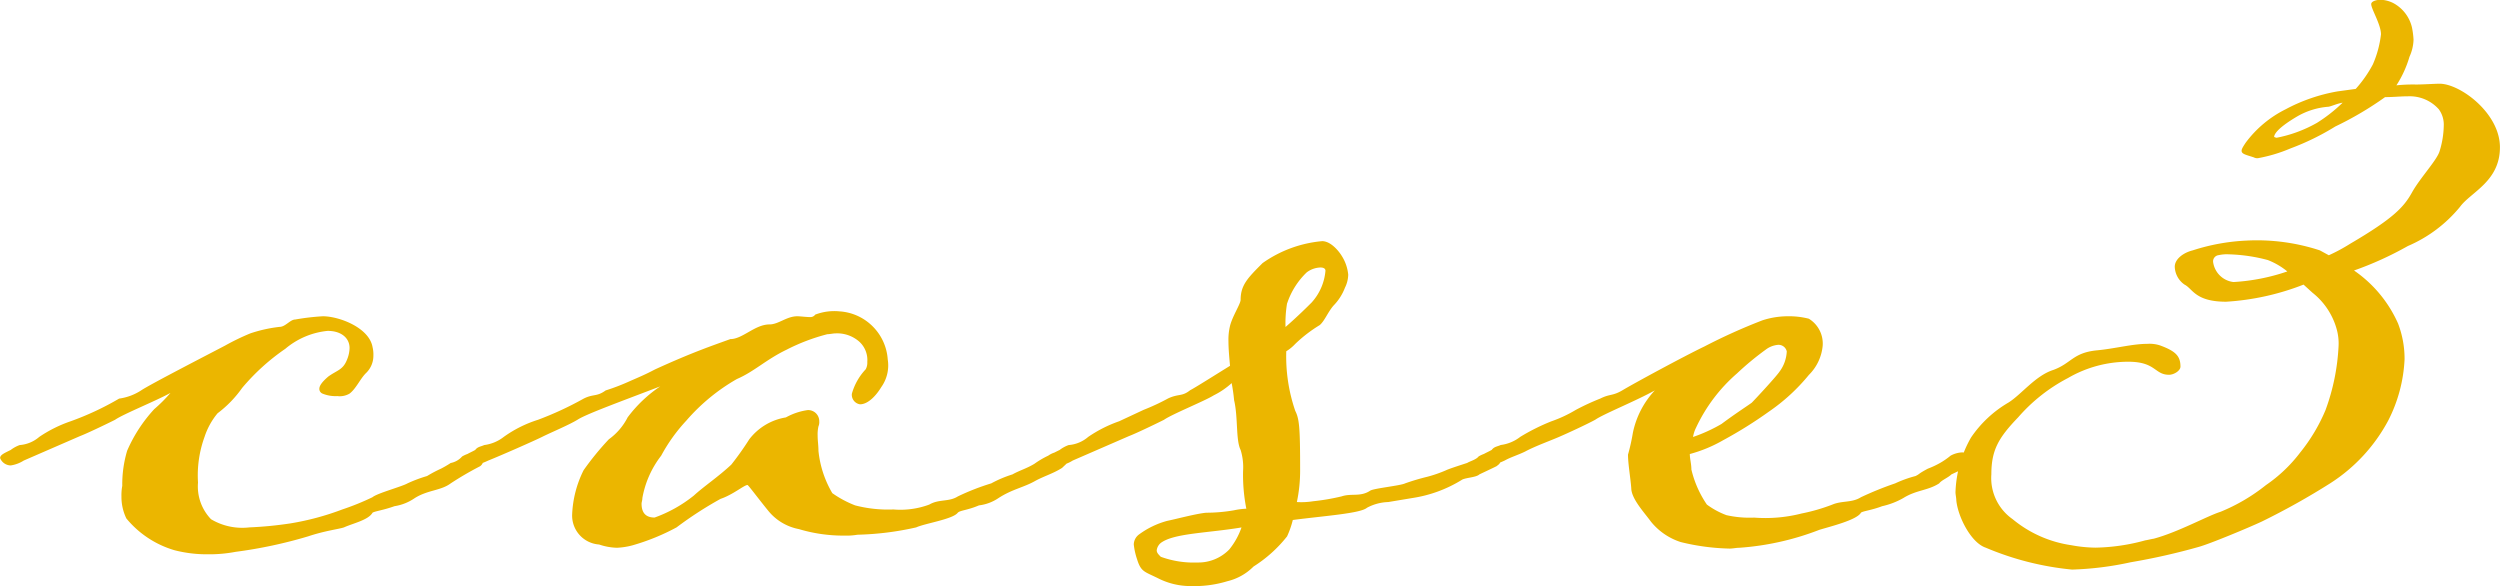 <svg xmlns="http://www.w3.org/2000/svg" width="159.484" height="37.388" viewBox="0 0 159.484 37.388"><path d="M21.424-.208c.572-.26,1.56-.468,1.82-.936.156-.1.676-.156,1.4-.416a3.115,3.115,0,0,0,1.3-.52c.832-.52,1.664-.468,2.288-.936a20.723,20.723,0,0,1,1.872-1.092.484.484,0,0,0,.208-.364.691.691,0,0,0-.156-.364.59.59,0,0,0-.416-.156,1.979,1.979,0,0,0-.78.26,1.288,1.288,0,0,1-.728.416,6.63,6.63,0,0,1-.624.364,8.106,8.106,0,0,0-.884.468,8.855,8.855,0,0,0-1.248.468c-.364.208-1.924.624-2.236.884a16.468,16.468,0,0,1-1.924.78,17.152,17.152,0,0,1-3.276.884,23.907,23.907,0,0,1-2.652.26,3.887,3.887,0,0,1-2.444-.52,3.01,3.01,0,0,1-.832-2.34,7.185,7.185,0,0,1,.416-2.912,4.578,4.578,0,0,1,.832-1.508A7.2,7.2,0,0,0,14.924-9.1a13.729,13.729,0,0,1,2.756-2.5,4.93,4.93,0,0,1,2.7-1.144c.884,0,1.4.468,1.4,1.092a2.041,2.041,0,0,1-.156.728c-.26.676-.624.676-1.2,1.092-.364.312-.572.572-.572.78a.323.323,0,0,0,.208.312,2.173,2.173,0,0,0,.936.156,1.244,1.244,0,0,0,.78-.156c.416-.312.676-.936,1.04-1.3A1.529,1.529,0,0,0,23.3-11.18a1.951,1.951,0,0,0-.052-.52c-.208-1.248-2.132-1.976-3.172-1.976a14.915,14.915,0,0,0-1.768.208c-.312,0-.624.468-.988.468a8.93,8.93,0,0,0-1.872.416,15.054,15.054,0,0,0-1.612.78c-.988.52-4.836,2.5-5.356,2.86a3.444,3.444,0,0,1-1.4.52,18.355,18.355,0,0,1-3.12,1.456,8.414,8.414,0,0,0-1.976.988,2.16,2.16,0,0,1-1.248.52,2.118,2.118,0,0,0-.572.312c-.416.208-.676.312-.676.52a.74.74,0,0,0,.676.468,2.138,2.138,0,0,0,.832-.312l3.588-1.56c.416-.156,1.612-.728,2.236-1.04.52-.364,2.6-1.2,3.536-1.716a9.805,9.805,0,0,1-1.04,1.04A9.429,9.429,0,0,0,7.592-5.1,7.5,7.5,0,0,0,7.28-2.86a3.2,3.2,0,0,0-.052.676A3.14,3.14,0,0,0,7.54-.78a6.268,6.268,0,0,0,3.068,2.028,8.23,8.23,0,0,0,2.132.26,8.939,8.939,0,0,0,1.768-.156A29.4,29.4,0,0,0,19.136.364C20.228,0,21.112-.1,21.424-.208ZM34.06-5.98c.624-.312,1.768-.78,2.34-1.144.624-.364,2.756-1.144,5.2-2.08a8.54,8.54,0,0,0-2.08,1.976,3.888,3.888,0,0,1-1.2,1.4,17.941,17.941,0,0,0-1.612,1.976,6.93,6.93,0,0,0-.728,2.808A1.849,1.849,0,0,0,37.7.884a3.811,3.811,0,0,0,1.144.208,4.628,4.628,0,0,0,.988-.156A14,14,0,0,0,42.64-.208a23.813,23.813,0,0,1,2.808-1.82c.78-.26,1.508-.884,1.716-.884.052,0,.624.78,1.3,1.612A3.311,3.311,0,0,0,50.44-.1a9.83,9.83,0,0,0,2.912.416A4.2,4.2,0,0,0,54.184.26a18.829,18.829,0,0,0,3.744-.468c.572-.26,2.34-.52,2.652-.936.156-.156.624-.156,1.352-.468A2.819,2.819,0,0,0,63.18-2.08c.884-.572,1.612-.676,2.34-1.092.572-.312,1.144-.468,1.716-.832.156-.156.416-.364.468-.52a.349.349,0,0,0-.208-.364.59.59,0,0,0-.416-.156,1.417,1.417,0,0,0-.728.26,5.663,5.663,0,0,0-.884.52c-.52.312-.936.416-1.4.676a7.515,7.515,0,0,0-1.352.572,15.1,15.1,0,0,0-2.132.832c-.572.364-1.2.156-1.82.52a5.275,5.275,0,0,1-2.288.312,8.318,8.318,0,0,1-2.444-.26,6.75,6.75,0,0,1-1.456-.78,6.629,6.629,0,0,1-.884-2.7c0-.364-.052-.624-.052-.988a2.332,2.332,0,0,1,.052-.572.66.66,0,0,0,.052-.312.711.711,0,0,0-.728-.728,3.991,3.991,0,0,0-1.4.468,3.687,3.687,0,0,0-2.34,1.4,18.761,18.761,0,0,1-1.144,1.612c-.832.78-1.768,1.4-2.392,1.976a8.658,8.658,0,0,1-2.5,1.4c-.468,0-.832-.208-.832-.884,0-.1.052-.208.052-.364a6.175,6.175,0,0,1,1.2-2.7A10.74,10.74,0,0,1,43.264-7.02a12.364,12.364,0,0,1,3.224-2.652c1.092-.468,1.872-1.248,3.172-1.872a12.5,12.5,0,0,1,2.6-.988c.156,0,.364-.052.52-.052a2.134,2.134,0,0,1,1.508.52,1.581,1.581,0,0,1,.52,1.3.879.879,0,0,1-.1.468,3.758,3.758,0,0,0-.884,1.56.614.614,0,0,0,.52.676c.52,0,1.04-.572,1.352-1.092a2.382,2.382,0,0,0,.416-1.768,3.293,3.293,0,0,0-1.092-2.236,3.272,3.272,0,0,0-1.976-.832,3.392,3.392,0,0,0-1.56.208.371.371,0,0,1-.312.156c-.26,0-.624-.052-.832-.052-.676,0-1.2.52-1.768.52-.936,0-1.716.936-2.5.936-1.144.416-2.392.832-4.784,1.924-.312.156-.468.26-1.56.728a13.8,13.8,0,0,1-1.612.624c-.572.416-.78.208-1.4.52A21.052,21.052,0,0,1,33.8-7.072,7.717,7.717,0,0,0,31.616-5.98a2.559,2.559,0,0,1-1.248.52c-.208.1-.416.1-.572.312-.364.208-.728.312-.728.52,0,.26.364.468.728.468a5.413,5.413,0,0,0,.832-.312C31.408-4.784,33.54-5.72,34.06-5.98Zm47.892,5.3c1.976-.26,4.316-.416,4.732-.78a3.055,3.055,0,0,1,1.352-.364l1.56-.26a8.369,8.369,0,0,0,3.12-1.144c.208-.156.936-.156,1.144-.364,0,0,.78-.364,1.092-.52.052-.052.26-.156.26-.364,0-.1-.052-.208-.208-.364a.59.59,0,0,0-.416-.156,1.979,1.979,0,0,0-.78.26c-.156.208-.572.312-.728.416-.156.052-1.144.364-1.352.468a8.285,8.285,0,0,1-1.2.416,14.344,14.344,0,0,0-1.4.416c-.312.156-1.976.312-2.236.468-.624.416-1.2.156-1.82.364a13.885,13.885,0,0,1-1.82.312,4.822,4.822,0,0,1-1.04.052A9.73,9.73,0,0,0,82.42-3.9c0-2.7-.052-3.224-.312-3.744a10.7,10.7,0,0,1-.572-3.8,2.759,2.759,0,0,0,.572-.468,8.86,8.86,0,0,1,1.56-1.2c.312-.26.52-.832.884-1.248A3.3,3.3,0,0,0,85.28-15.5a1.94,1.94,0,0,0,.208-.832,2.72,2.72,0,0,0-.416-1.2c-.156-.26-.676-.936-1.248-.936a7.76,7.76,0,0,0-3.8,1.4c-.936.936-1.4,1.4-1.4,2.34,0,.26-.52,1.04-.676,1.664a3.71,3.71,0,0,0-.1.988c0,.468.052,1.04.1,1.56-1.092.676-2.236,1.4-2.548,1.56-.52.416-.728.208-1.4.52a13.664,13.664,0,0,1-1.56.728l-1.56.728A8.414,8.414,0,0,0,68.9-5.98a2.16,2.16,0,0,1-1.248.52,2.118,2.118,0,0,0-.572.312c-.416.208-.676.312-.676.52a.74.74,0,0,0,.676.468,2.138,2.138,0,0,0,.832-.312L71.5-6.032c.416-.156,1.612-.728,2.236-1.04.52-.364,2.6-1.2,3.172-1.56a4.947,4.947,0,0,0,1.144-.78,10.975,10.975,0,0,1,.156,1.092c.26,1.092.1,2.548.416,3.172A3.723,3.723,0,0,1,78.78-3.8,11.169,11.169,0,0,0,78.988-1.4a4.58,4.58,0,0,0-.78.1,10.283,10.283,0,0,1-1.768.156c-.624.052-1.976.416-2.5.52a5.4,5.4,0,0,0-1.82.884.813.813,0,0,0-.312.624,4.456,4.456,0,0,0,.208.936c.26.832.468.78,1.4,1.248a4.579,4.579,0,0,0,2.028.468,7.272,7.272,0,0,0,2.34-.312,3.493,3.493,0,0,0,1.664-.936A8.5,8.5,0,0,0,81.588.364,5.8,5.8,0,0,0,81.952-.676ZM77.9,1.2a2.748,2.748,0,0,1-2.028.832,6.145,6.145,0,0,1-2.34-.364c-.156-.156-.26-.26-.26-.416a.719.719,0,0,1,.26-.468c.832-.624,2.964-.624,5.148-.988A4.636,4.636,0,0,1,77.9,1.2Zm3.692-15.7a4.854,4.854,0,0,1,1.248-1.976,1.526,1.526,0,0,1,.884-.312c.156,0,.312.052.312.208a3.451,3.451,0,0,1-.884,2.028c-.208.208-.884.884-1.664,1.56A7.707,7.707,0,0,1,81.588-14.508ZM115.544-.052c.676-.208,2.392-.624,2.652-1.092.1-.1.676-.156,1.352-.416a4.827,4.827,0,0,0,1.352-.52c.832-.52,1.56-.468,2.288-.936.156-.208.572-.364.78-.572,0,0,.78-.364,1.092-.52a.484.484,0,0,0,.208-.364.691.691,0,0,0-.156-.364.839.839,0,0,0-.468-.156,1.693,1.693,0,0,0-.728.208,4.8,4.8,0,0,1-.676.468,5.586,5.586,0,0,1-.78.364c-.676.364-.468.312-.78.468a7.563,7.563,0,0,0-1.3.468,21.219,21.219,0,0,0-2.184.884c-.572.364-1.2.208-1.82.468a11.958,11.958,0,0,1-1.976.572,9.331,9.331,0,0,1-3.016.26,6.739,6.739,0,0,1-1.768-.156,5.073,5.073,0,0,1-1.248-.676A6.676,6.676,0,0,1,107.38-3.9c0-.364-.1-.676-.1-.988a8.865,8.865,0,0,0,2.132-.884,27.453,27.453,0,0,0,2.912-1.82,12.184,12.184,0,0,0,2.548-2.34,3.007,3.007,0,0,0,.884-1.872,1.857,1.857,0,0,0-.884-1.716,5.086,5.086,0,0,0-1.352-.156,5.236,5.236,0,0,0-1.612.26,36.726,36.726,0,0,0-3.692,1.664c-1.3.624-4.472,2.34-5.252,2.808-.624.364-.78.208-1.4.52A14.93,14.93,0,0,0,100-7.7a8.278,8.278,0,0,1-1.56.728,13.231,13.231,0,0,0-1.976.988,2.559,2.559,0,0,1-1.248.52c-.208.1-.416.1-.572.312-.364.208-.728.312-.728.52,0,.26.364.468.728.468a5.413,5.413,0,0,0,.832-.312c.364-.208.884-.364,1.3-.572.676-.364,1.716-.728,2.288-.988.364-.156,1.612-.728,2.184-1.04.52-.364,2.6-1.2,3.8-1.872a5.611,5.611,0,0,0-1.4,2.7,12.785,12.785,0,0,1-.312,1.4c0,.572.156,1.456.208,2.132,0,.676.832,1.56,1.248,2.132A4.023,4.023,0,0,0,106.7.728a14.152,14.152,0,0,0,3.12.416c.208,0,.416-.052.624-.052A17.485,17.485,0,0,0,115.544-.052ZM107.692-6.6a10.405,10.405,0,0,1,2.6-3.432,18.418,18.418,0,0,1,1.82-1.508,1.516,1.516,0,0,1,.78-.312.537.537,0,0,1,.572.416,2.326,2.326,0,0,1-.468,1.3c-.208.312-1.508,1.716-1.768,1.976-.208.156-1.092.728-1.924,1.352a9.965,9.965,0,0,1-1.82.832A2.156,2.156,0,0,1,107.692-6.6Zm43.056-26.988c0,.312.624,1.3.624,1.924a6.7,6.7,0,0,1-.52,1.924,7.843,7.843,0,0,1-1.092,1.56l-1.144.156a10.991,10.991,0,0,0-3.328,1.144,7.122,7.122,0,0,0-2.548,2.132c-.208.312-.26.416-.26.52,0,.208.312.26.78.416a.469.469,0,0,0,.26.052,9.729,9.729,0,0,0,2.08-.624,16.092,16.092,0,0,0,2.86-1.4,21.2,21.2,0,0,0,3.172-1.872c.52,0,.988-.052,1.456-.052a2.484,2.484,0,0,1,1.976.832,1.65,1.65,0,0,1,.312,1.04,5.759,5.759,0,0,1-.26,1.612c-.156.572-1.248,1.716-1.768,2.652s-1.2,1.664-3.952,3.276a11.17,11.17,0,0,1-1.352.728l-.572-.312a12.869,12.869,0,0,0-4.68-.624,13.034,13.034,0,0,0-3.432.624c-.624.156-1.144.572-1.144,1.04a1.437,1.437,0,0,0,.624,1.144c.52.26.676,1.092,2.652,1.092a16.192,16.192,0,0,0,4.94-1.092l.572.52a4.486,4.486,0,0,1,1.56,2.392,3.369,3.369,0,0,1,.1,1.04,13.684,13.684,0,0,1-.832,4.056,11.18,11.18,0,0,1-1.612,2.7,9.389,9.389,0,0,1-2.184,2.08A11.735,11.735,0,0,1,141.128-1.2c-.832.26-2.7,1.3-4.264,1.716-.052,0-.468.1-.52.1a12.629,12.629,0,0,1-3.172.468,8.789,8.789,0,0,1-1.56-.156,7.564,7.564,0,0,1-3.744-1.664,3.2,3.2,0,0,1-1.352-2.86c0-1.56.468-2.34,1.716-3.64a10.831,10.831,0,0,1,3.172-2.5,7.659,7.659,0,0,1,3.848-1.04c1.768,0,1.664.832,2.6.832.312,0,.728-.26.728-.52,0-.676-.312-.988-1.3-1.352a2.155,2.155,0,0,0-.832-.1c-.936,0-2.08.312-3.224.416-1.508.156-1.612.832-2.756,1.248-1.144.364-2.028,1.56-2.86,2.08a7.365,7.365,0,0,0-2.392,2.236,7.485,7.485,0,0,0-.988,3.484c0,.156.052.364.052.52.1,1.04.936,2.7,1.872,3.016a18.653,18.653,0,0,0,5.512,1.4,20.192,20.192,0,0,0,3.744-.468,41.066,41.066,0,0,0,4.368-.988c.728-.208,3.12-1.2,4-1.612a46.031,46.031,0,0,0,4.368-2.444,10.77,10.77,0,0,0,3.692-4,9.512,9.512,0,0,0,1.04-3.9,6.29,6.29,0,0,0-.416-2.288,8.076,8.076,0,0,0-2.808-3.38,21.518,21.518,0,0,0,3.432-1.56,8.77,8.77,0,0,0,3.328-2.5c.676-.936,2.548-1.612,2.548-3.8s-2.548-4.056-3.848-4.056c-.26,0-1.092.052-1.508.052a10.019,10.019,0,0,0-1.248.052,6.906,6.906,0,0,0,.832-1.82,2.8,2.8,0,0,0,.26-1.092,5.408,5.408,0,0,0-.1-.78,2.374,2.374,0,0,0-1.2-1.56,1.959,1.959,0,0,0-.832-.208C151.008-33.852,150.748-33.748,150.748-33.592ZM141.96-15.86a1.485,1.485,0,0,1-1.3-1.3.4.4,0,0,1,.364-.416,2.331,2.331,0,0,1,.624-.052,10.725,10.725,0,0,1,2.5.364,4.536,4.536,0,0,1,1.248.728A12.84,12.84,0,0,1,141.96-15.86Zm5.3-10.14a8.434,8.434,0,0,1-2.548.936.524.524,0,0,1-.156-.052c0-.208.312-.624,1.456-1.3a4.658,4.658,0,0,1,1.976-.624c.156,0,.572-.208.936-.26A9.873,9.873,0,0,1,147.264-26Z" transform="translate(0.52 33.852)" fill="#ebb600"/></svg>